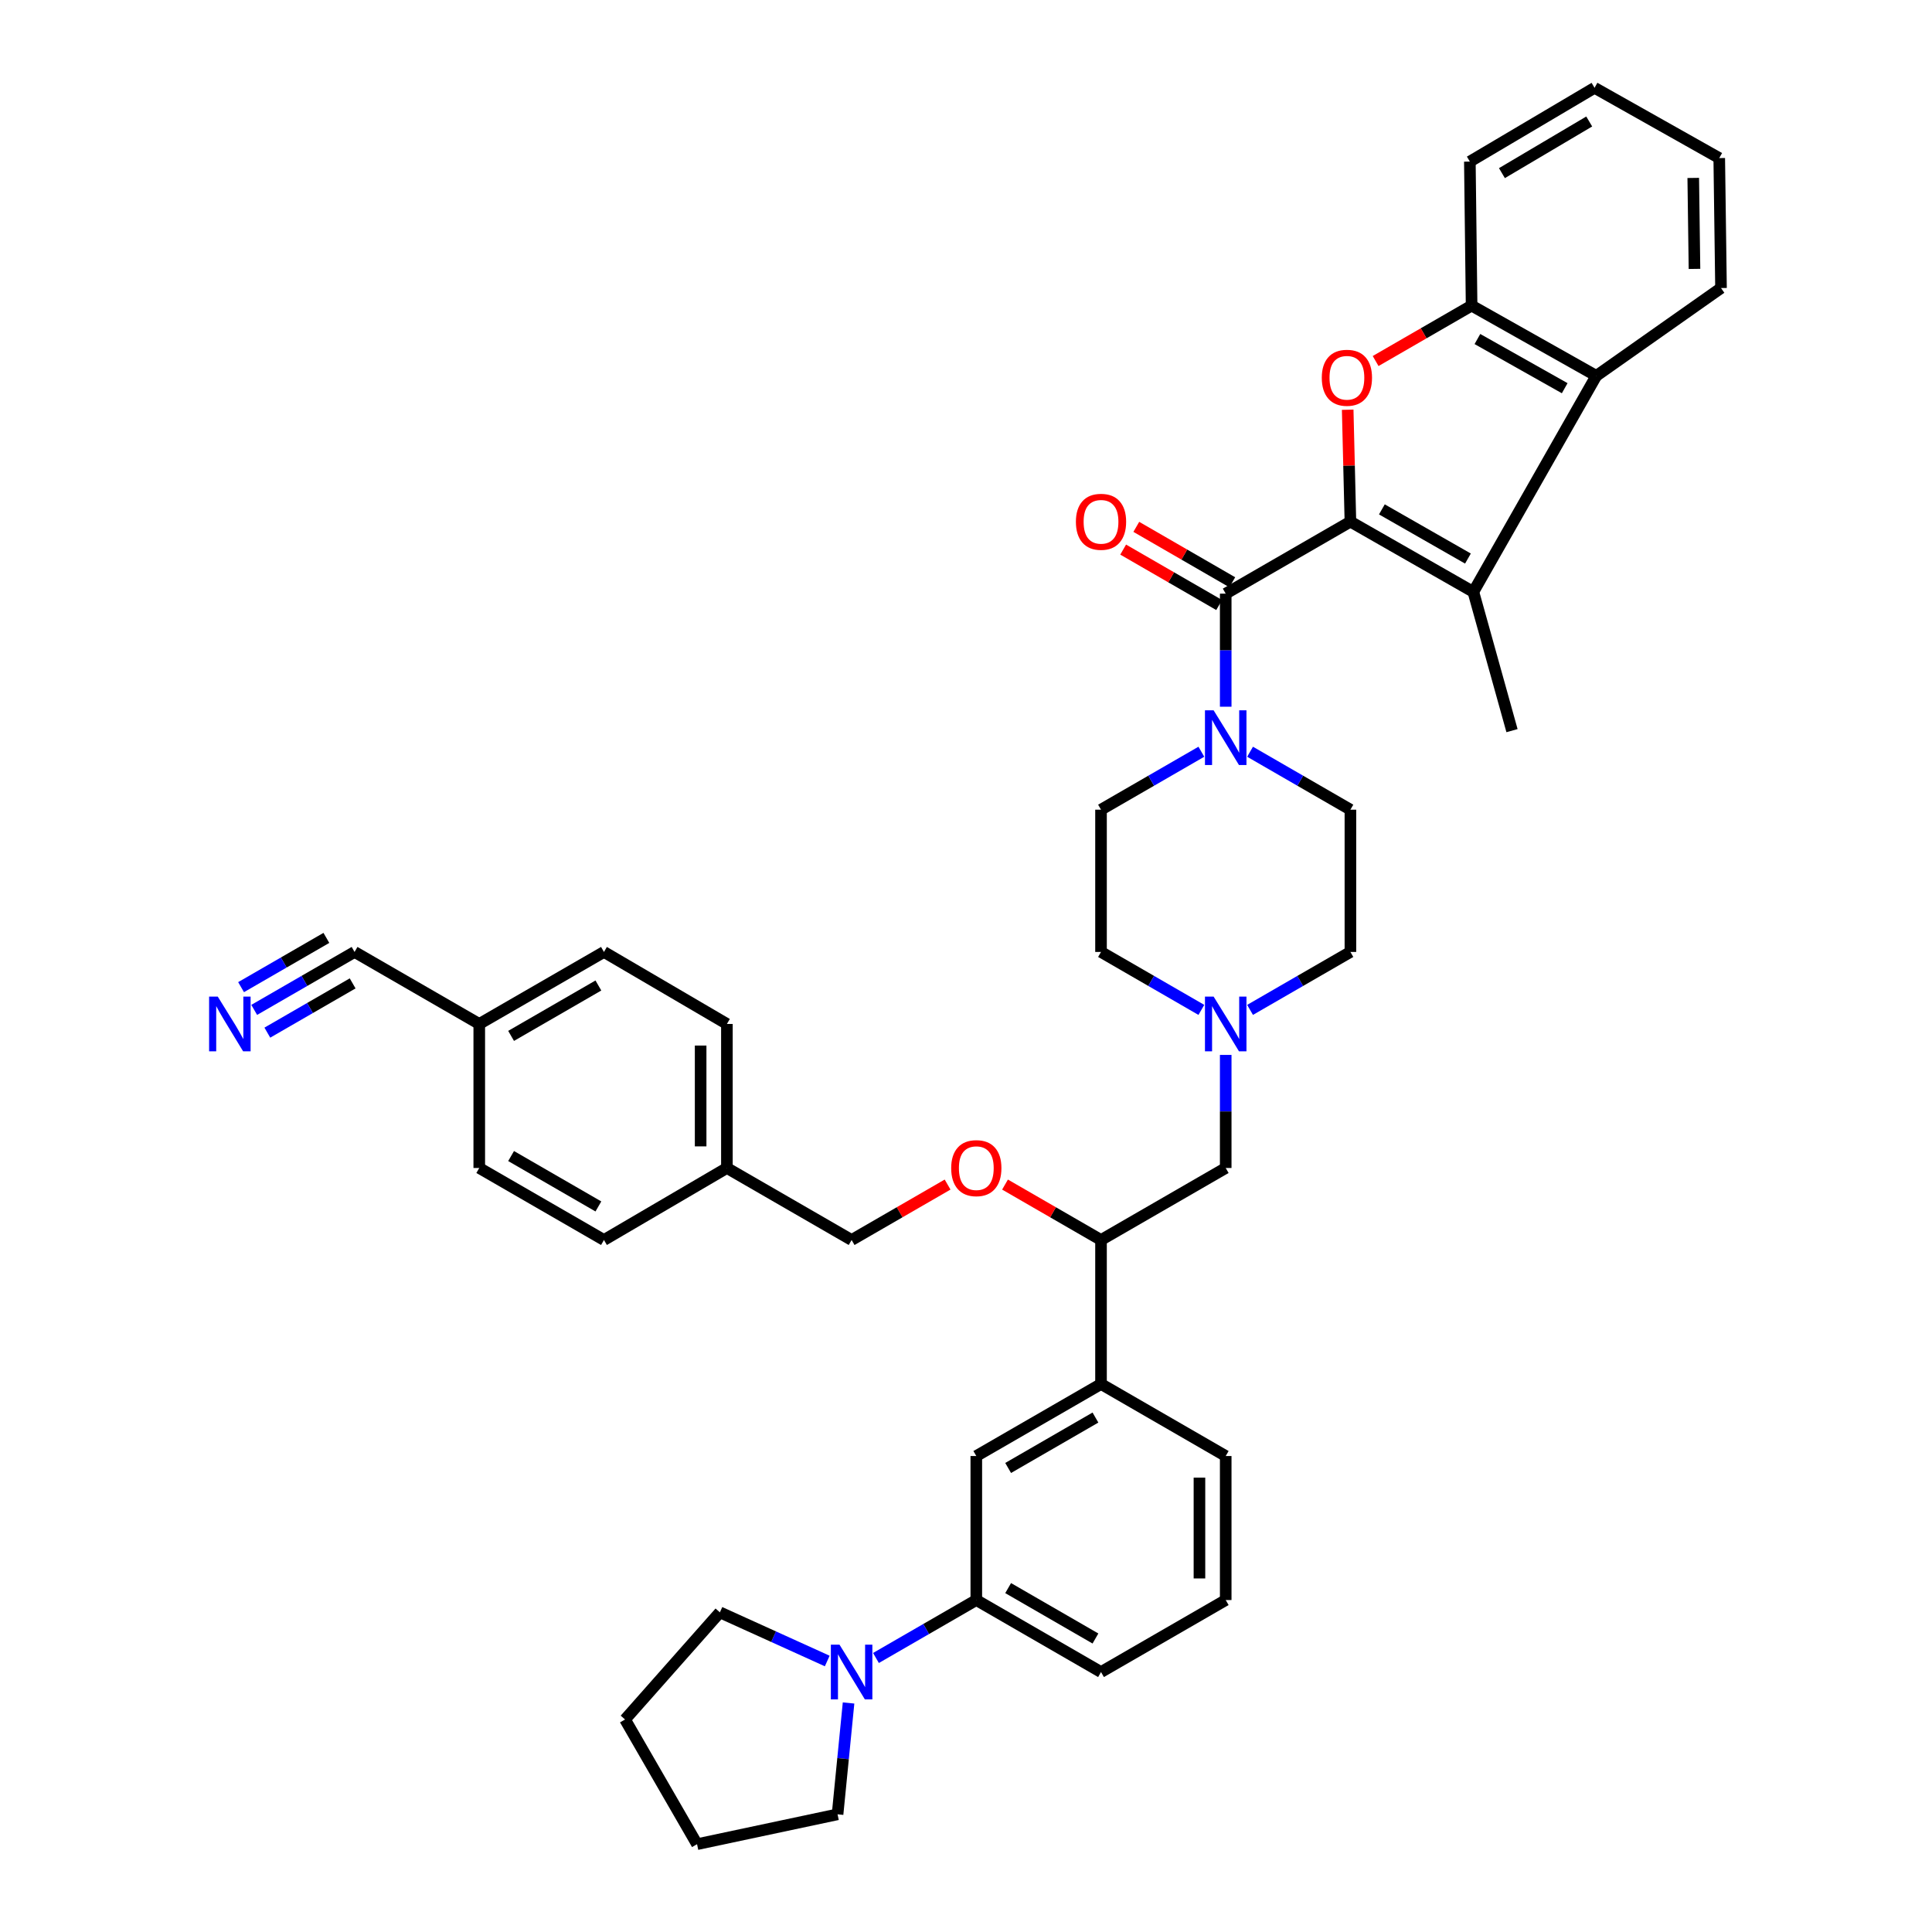 <?xml version='1.0' encoding='iso-8859-1'?>
<svg version='1.1' baseProfile='full'
              xmlns='http://www.w3.org/2000/svg'
                      xmlns:rdkit='http://www.rdkit.org/xml'
                      xmlns:xlink='http://www.w3.org/1999/xlink'
                  xml:space='preserve'
width='1000px' height='1000px' viewBox='0 0 1000 1000'>
<!-- END OF HEADER -->
<rect style='opacity:1.0;fill:#FFFFFF;stroke:none' width='1000' height='1000' x='0' y='0'> </rect>
<path class='bond-0' d='M 569.885,419.092 L 569.885,492.727' style='fill:none;fill-rule:evenodd;stroke:#000000;stroke-width:6px;stroke-linecap:butt;stroke-linejoin:miter;stroke-opacity:1' />
<path class='bond-1' d='M 569.885,419.092 L 595.854,404.095' style='fill:none;fill-rule:evenodd;stroke:#000000;stroke-width:6px;stroke-linecap:butt;stroke-linejoin:miter;stroke-opacity:1' />
<path class='bond-1' d='M 595.854,404.095 L 621.824,389.099' style='fill:none;fill-rule:evenodd;stroke:#0000FF;stroke-width:6px;stroke-linecap:butt;stroke-linejoin:miter;stroke-opacity:1' />
<path class='bond-2' d='M 569.885,492.727 L 595.854,507.724' style='fill:none;fill-rule:evenodd;stroke:#000000;stroke-width:6px;stroke-linecap:butt;stroke-linejoin:miter;stroke-opacity:1' />
<path class='bond-2' d='M 595.854,507.724 L 621.824,522.72' style='fill:none;fill-rule:evenodd;stroke:#0000FF;stroke-width:6px;stroke-linecap:butt;stroke-linejoin:miter;stroke-opacity:1' />
<path class='bond-3' d='M 647.03,522.72 L 673,507.724' style='fill:none;fill-rule:evenodd;stroke:#0000FF;stroke-width:6px;stroke-linecap:butt;stroke-linejoin:miter;stroke-opacity:1' />
<path class='bond-3' d='M 673,507.724 L 698.97,492.727' style='fill:none;fill-rule:evenodd;stroke:#000000;stroke-width:6px;stroke-linecap:butt;stroke-linejoin:miter;stroke-opacity:1' />
<path class='bond-4' d='M 634.427,546.022 L 634.427,575.284' style='fill:none;fill-rule:evenodd;stroke:#0000FF;stroke-width:6px;stroke-linecap:butt;stroke-linejoin:miter;stroke-opacity:1' />
<path class='bond-4' d='M 634.427,575.284 L 634.427,604.547' style='fill:none;fill-rule:evenodd;stroke:#000000;stroke-width:6px;stroke-linecap:butt;stroke-linejoin:miter;stroke-opacity:1' />
<path class='bond-5' d='M 698.97,492.727 L 698.97,419.092' style='fill:none;fill-rule:evenodd;stroke:#000000;stroke-width:6px;stroke-linecap:butt;stroke-linejoin:miter;stroke-opacity:1' />
<path class='bond-6' d='M 698.97,419.092 L 673,404.095' style='fill:none;fill-rule:evenodd;stroke:#000000;stroke-width:6px;stroke-linecap:butt;stroke-linejoin:miter;stroke-opacity:1' />
<path class='bond-6' d='M 673,404.095 L 647.03,389.099' style='fill:none;fill-rule:evenodd;stroke:#0000FF;stroke-width:6px;stroke-linecap:butt;stroke-linejoin:miter;stroke-opacity:1' />
<path class='bond-7' d='M 634.427,365.797 L 634.427,336.534' style='fill:none;fill-rule:evenodd;stroke:#0000FF;stroke-width:6px;stroke-linecap:butt;stroke-linejoin:miter;stroke-opacity:1' />
<path class='bond-7' d='M 634.427,336.534 L 634.427,307.272' style='fill:none;fill-rule:evenodd;stroke:#000000;stroke-width:6px;stroke-linecap:butt;stroke-linejoin:miter;stroke-opacity:1' />
<path class='bond-8' d='M 637.826,301.386 L 612.987,287.042' style='fill:none;fill-rule:evenodd;stroke:#000000;stroke-width:6px;stroke-linecap:butt;stroke-linejoin:miter;stroke-opacity:1' />
<path class='bond-8' d='M 612.987,287.042 L 588.147,272.698' style='fill:none;fill-rule:evenodd;stroke:#FF0000;stroke-width:6px;stroke-linecap:butt;stroke-linejoin:miter;stroke-opacity:1' />
<path class='bond-8' d='M 631.028,313.158 L 606.189,298.814' style='fill:none;fill-rule:evenodd;stroke:#000000;stroke-width:6px;stroke-linecap:butt;stroke-linejoin:miter;stroke-opacity:1' />
<path class='bond-8' d='M 606.189,298.814 L 581.349,284.47' style='fill:none;fill-rule:evenodd;stroke:#FF0000;stroke-width:6px;stroke-linecap:butt;stroke-linejoin:miter;stroke-opacity:1' />
<path class='bond-9' d='M 634.427,307.272 L 698.97,270.001' style='fill:none;fill-rule:evenodd;stroke:#000000;stroke-width:6px;stroke-linecap:butt;stroke-linejoin:miter;stroke-opacity:1' />
<path class='bond-10' d='M 634.427,604.547 L 569.885,641.818' style='fill:none;fill-rule:evenodd;stroke:#000000;stroke-width:6px;stroke-linecap:butt;stroke-linejoin:miter;stroke-opacity:1' />
<path class='bond-11' d='M 569.885,641.818 L 569.885,716.36' style='fill:none;fill-rule:evenodd;stroke:#000000;stroke-width:6px;stroke-linecap:butt;stroke-linejoin:miter;stroke-opacity:1' />
<path class='bond-12' d='M 569.885,641.818 L 545.042,627.474' style='fill:none;fill-rule:evenodd;stroke:#000000;stroke-width:6px;stroke-linecap:butt;stroke-linejoin:miter;stroke-opacity:1' />
<path class='bond-12' d='M 545.042,627.474 L 520.198,613.129' style='fill:none;fill-rule:evenodd;stroke:#FF0000;stroke-width:6px;stroke-linecap:butt;stroke-linejoin:miter;stroke-opacity:1' />
<path class='bond-13' d='M 569.885,716.36 L 505.335,753.638' style='fill:none;fill-rule:evenodd;stroke:#000000;stroke-width:6px;stroke-linecap:butt;stroke-linejoin:miter;stroke-opacity:1' />
<path class='bond-13' d='M 567.001,733.723 L 521.816,759.818' style='fill:none;fill-rule:evenodd;stroke:#000000;stroke-width:6px;stroke-linecap:butt;stroke-linejoin:miter;stroke-opacity:1' />
<path class='bond-14' d='M 569.885,716.36 L 634.427,753.638' style='fill:none;fill-rule:evenodd;stroke:#000000;stroke-width:6px;stroke-linecap:butt;stroke-linejoin:miter;stroke-opacity:1' />
<path class='bond-15' d='M 490.472,613.13 L 465.632,627.474' style='fill:none;fill-rule:evenodd;stroke:#FF0000;stroke-width:6px;stroke-linecap:butt;stroke-linejoin:miter;stroke-opacity:1' />
<path class='bond-15' d='M 465.632,627.474 L 440.793,641.818' style='fill:none;fill-rule:evenodd;stroke:#000000;stroke-width:6px;stroke-linecap:butt;stroke-linejoin:miter;stroke-opacity:1' />
<path class='bond-16' d='M 505.335,753.638 L 505.335,828.18' style='fill:none;fill-rule:evenodd;stroke:#000000;stroke-width:6px;stroke-linecap:butt;stroke-linejoin:miter;stroke-opacity:1' />
<path class='bond-17' d='M 505.335,828.18 L 569.885,865.45' style='fill:none;fill-rule:evenodd;stroke:#000000;stroke-width:6px;stroke-linecap:butt;stroke-linejoin:miter;stroke-opacity:1' />
<path class='bond-17' d='M 521.815,821.998 L 567,848.087' style='fill:none;fill-rule:evenodd;stroke:#000000;stroke-width:6px;stroke-linecap:butt;stroke-linejoin:miter;stroke-opacity:1' />
<path class='bond-18' d='M 505.335,828.18 L 479.365,843.176' style='fill:none;fill-rule:evenodd;stroke:#000000;stroke-width:6px;stroke-linecap:butt;stroke-linejoin:miter;stroke-opacity:1' />
<path class='bond-18' d='M 479.365,843.176 L 453.396,858.173' style='fill:none;fill-rule:evenodd;stroke:#0000FF;stroke-width:6px;stroke-linecap:butt;stroke-linejoin:miter;stroke-opacity:1' />
<path class='bond-19' d='M 569.885,865.45 L 634.427,828.18' style='fill:none;fill-rule:evenodd;stroke:#000000;stroke-width:6px;stroke-linecap:butt;stroke-linejoin:miter;stroke-opacity:1' />
<path class='bond-20' d='M 634.427,828.18 L 634.427,753.638' style='fill:none;fill-rule:evenodd;stroke:#000000;stroke-width:6px;stroke-linecap:butt;stroke-linejoin:miter;stroke-opacity:1' />
<path class='bond-20' d='M 620.833,816.998 L 620.833,764.819' style='fill:none;fill-rule:evenodd;stroke:#000000;stroke-width:6px;stroke-linecap:butt;stroke-linejoin:miter;stroke-opacity:1' />
<path class='bond-21' d='M 428.181,859.734 L 400.396,847.14' style='fill:none;fill-rule:evenodd;stroke:#0000FF;stroke-width:6px;stroke-linecap:butt;stroke-linejoin:miter;stroke-opacity:1' />
<path class='bond-21' d='M 400.396,847.14 L 372.61,834.546' style='fill:none;fill-rule:evenodd;stroke:#000000;stroke-width:6px;stroke-linecap:butt;stroke-linejoin:miter;stroke-opacity:1' />
<path class='bond-22' d='M 439.211,881.46 L 436.366,910.277' style='fill:none;fill-rule:evenodd;stroke:#0000FF;stroke-width:6px;stroke-linecap:butt;stroke-linejoin:miter;stroke-opacity:1' />
<path class='bond-22' d='M 436.366,910.277 L 433.52,939.093' style='fill:none;fill-rule:evenodd;stroke:#000000;stroke-width:6px;stroke-linecap:butt;stroke-linejoin:miter;stroke-opacity:1' />
<path class='bond-23' d='M 440.793,641.818 L 376.243,604.547' style='fill:none;fill-rule:evenodd;stroke:#000000;stroke-width:6px;stroke-linecap:butt;stroke-linejoin:miter;stroke-opacity:1' />
<path class='bond-24' d='M 376.243,604.547 L 376.243,529.998' style='fill:none;fill-rule:evenodd;stroke:#000000;stroke-width:6px;stroke-linecap:butt;stroke-linejoin:miter;stroke-opacity:1' />
<path class='bond-24' d='M 362.648,593.365 L 362.648,541.18' style='fill:none;fill-rule:evenodd;stroke:#000000;stroke-width:6px;stroke-linecap:butt;stroke-linejoin:miter;stroke-opacity:1' />
<path class='bond-25' d='M 376.243,604.547 L 312.607,641.818' style='fill:none;fill-rule:evenodd;stroke:#000000;stroke-width:6px;stroke-linecap:butt;stroke-linejoin:miter;stroke-opacity:1' />
<path class='bond-26' d='M 376.243,529.998 L 312.607,492.727' style='fill:none;fill-rule:evenodd;stroke:#000000;stroke-width:6px;stroke-linecap:butt;stroke-linejoin:miter;stroke-opacity:1' />
<path class='bond-27' d='M 312.607,492.727 L 248.064,529.998' style='fill:none;fill-rule:evenodd;stroke:#000000;stroke-width:6px;stroke-linecap:butt;stroke-linejoin:miter;stroke-opacity:1' />
<path class='bond-27' d='M 309.723,510.09 L 264.544,536.18' style='fill:none;fill-rule:evenodd;stroke:#000000;stroke-width:6px;stroke-linecap:butt;stroke-linejoin:miter;stroke-opacity:1' />
<path class='bond-28' d='M 248.064,529.998 L 248.064,604.547' style='fill:none;fill-rule:evenodd;stroke:#000000;stroke-width:6px;stroke-linecap:butt;stroke-linejoin:miter;stroke-opacity:1' />
<path class='bond-29' d='M 248.064,529.998 L 183.522,492.727' style='fill:none;fill-rule:evenodd;stroke:#000000;stroke-width:6px;stroke-linecap:butt;stroke-linejoin:miter;stroke-opacity:1' />
<path class='bond-30' d='M 248.064,604.547 L 312.607,641.818' style='fill:none;fill-rule:evenodd;stroke:#000000;stroke-width:6px;stroke-linecap:butt;stroke-linejoin:miter;stroke-opacity:1' />
<path class='bond-30' d='M 264.544,598.365 L 309.723,624.455' style='fill:none;fill-rule:evenodd;stroke:#000000;stroke-width:6px;stroke-linecap:butt;stroke-linejoin:miter;stroke-opacity:1' />
<path class='bond-31' d='M 183.522,492.727 L 157.549,507.724' style='fill:none;fill-rule:evenodd;stroke:#000000;stroke-width:6px;stroke-linecap:butt;stroke-linejoin:miter;stroke-opacity:1' />
<path class='bond-31' d='M 157.549,507.724 L 131.576,522.721' style='fill:none;fill-rule:evenodd;stroke:#0000FF;stroke-width:6px;stroke-linecap:butt;stroke-linejoin:miter;stroke-opacity:1' />
<path class='bond-31' d='M 168.932,485.453 L 146.855,498.201' style='fill:none;fill-rule:evenodd;stroke:#000000;stroke-width:6px;stroke-linecap:butt;stroke-linejoin:miter;stroke-opacity:1' />
<path class='bond-31' d='M 146.855,498.201 L 124.778,510.948' style='fill:none;fill-rule:evenodd;stroke:#0000FF;stroke-width:6px;stroke-linecap:butt;stroke-linejoin:miter;stroke-opacity:1' />
<path class='bond-31' d='M 182.528,508.999 L 160.45,521.746' style='fill:none;fill-rule:evenodd;stroke:#000000;stroke-width:6px;stroke-linecap:butt;stroke-linejoin:miter;stroke-opacity:1' />
<path class='bond-31' d='M 160.45,521.746 L 138.373,534.493' style='fill:none;fill-rule:evenodd;stroke:#0000FF;stroke-width:6px;stroke-linecap:butt;stroke-linejoin:miter;stroke-opacity:1' />
<path class='bond-32' d='M 372.61,834.546 L 323.52,890.003' style='fill:none;fill-rule:evenodd;stroke:#000000;stroke-width:6px;stroke-linecap:butt;stroke-linejoin:miter;stroke-opacity:1' />
<path class='bond-33' d='M 323.52,890.003 L 360.791,954.545' style='fill:none;fill-rule:evenodd;stroke:#000000;stroke-width:6px;stroke-linecap:butt;stroke-linejoin:miter;stroke-opacity:1' />
<path class='bond-34' d='M 360.791,954.545 L 433.52,939.093' style='fill:none;fill-rule:evenodd;stroke:#000000;stroke-width:6px;stroke-linecap:butt;stroke-linejoin:miter;stroke-opacity:1' />
<path class='bond-35' d='M 826.242,194.545 L 761.699,158.181' style='fill:none;fill-rule:evenodd;stroke:#000000;stroke-width:6px;stroke-linecap:butt;stroke-linejoin:miter;stroke-opacity:1' />
<path class='bond-35' d='M 809.887,200.934 L 764.708,175.479' style='fill:none;fill-rule:evenodd;stroke:#000000;stroke-width:6px;stroke-linecap:butt;stroke-linejoin:miter;stroke-opacity:1' />
<path class='bond-36' d='M 826.242,194.545 L 762.606,306.365' style='fill:none;fill-rule:evenodd;stroke:#000000;stroke-width:6px;stroke-linecap:butt;stroke-linejoin:miter;stroke-opacity:1' />
<path class='bond-37' d='M 826.242,194.545 L 890.792,149.088' style='fill:none;fill-rule:evenodd;stroke:#000000;stroke-width:6px;stroke-linecap:butt;stroke-linejoin:miter;stroke-opacity:1' />
<path class='bond-38' d='M 761.699,158.181 L 736.86,172.525' style='fill:none;fill-rule:evenodd;stroke:#000000;stroke-width:6px;stroke-linecap:butt;stroke-linejoin:miter;stroke-opacity:1' />
<path class='bond-38' d='M 736.86,172.525 L 712.02,186.869' style='fill:none;fill-rule:evenodd;stroke:#FF0000;stroke-width:6px;stroke-linecap:butt;stroke-linejoin:miter;stroke-opacity:1' />
<path class='bond-39' d='M 761.699,158.181 L 760.793,83.639' style='fill:none;fill-rule:evenodd;stroke:#000000;stroke-width:6px;stroke-linecap:butt;stroke-linejoin:miter;stroke-opacity:1' />
<path class='bond-40' d='M 762.606,306.365 L 698.97,270.001' style='fill:none;fill-rule:evenodd;stroke:#000000;stroke-width:6px;stroke-linecap:butt;stroke-linejoin:miter;stroke-opacity:1' />
<path class='bond-40' d='M 759.805,289.108 L 715.26,263.653' style='fill:none;fill-rule:evenodd;stroke:#000000;stroke-width:6px;stroke-linecap:butt;stroke-linejoin:miter;stroke-opacity:1' />
<path class='bond-41' d='M 762.606,306.365 L 782.612,378.181' style='fill:none;fill-rule:evenodd;stroke:#000000;stroke-width:6px;stroke-linecap:butt;stroke-linejoin:miter;stroke-opacity:1' />
<path class='bond-42' d='M 890.792,149.088 L 889.878,81.819' style='fill:none;fill-rule:evenodd;stroke:#000000;stroke-width:6px;stroke-linecap:butt;stroke-linejoin:miter;stroke-opacity:1' />
<path class='bond-42' d='M 877.062,139.182 L 876.422,92.094' style='fill:none;fill-rule:evenodd;stroke:#000000;stroke-width:6px;stroke-linecap:butt;stroke-linejoin:miter;stroke-opacity:1' />
<path class='bond-43' d='M 697.561,212.076 L 698.265,241.038' style='fill:none;fill-rule:evenodd;stroke:#FF0000;stroke-width:6px;stroke-linecap:butt;stroke-linejoin:miter;stroke-opacity:1' />
<path class='bond-43' d='M 698.265,241.038 L 698.97,270.001' style='fill:none;fill-rule:evenodd;stroke:#000000;stroke-width:6px;stroke-linecap:butt;stroke-linejoin:miter;stroke-opacity:1' />
<path class='bond-44' d='M 760.793,83.639 L 825.335,45.455' style='fill:none;fill-rule:evenodd;stroke:#000000;stroke-width:6px;stroke-linecap:butt;stroke-linejoin:miter;stroke-opacity:1' />
<path class='bond-44' d='M 777.396,89.612 L 822.576,62.882' style='fill:none;fill-rule:evenodd;stroke:#000000;stroke-width:6px;stroke-linecap:butt;stroke-linejoin:miter;stroke-opacity:1' />
<path class='bond-45' d='M 889.878,81.819 L 825.335,45.455' style='fill:none;fill-rule:evenodd;stroke:#000000;stroke-width:6px;stroke-linecap:butt;stroke-linejoin:miter;stroke-opacity:1' />
<path  class='atom-2' d='M 628.167 515.838
L 637.447 530.838
Q 638.367 532.318, 639.847 534.998
Q 641.327 537.678, 641.407 537.838
L 641.407 515.838
L 645.167 515.838
L 645.167 544.158
L 641.287 544.158
L 631.327 527.758
Q 630.167 525.838, 628.927 523.638
Q 627.727 521.438, 627.367 520.758
L 627.367 544.158
L 623.687 544.158
L 623.687 515.838
L 628.167 515.838
' fill='#0000FF'/>
<path  class='atom-5' d='M 628.167 367.661
L 637.447 382.661
Q 638.367 384.141, 639.847 386.821
Q 641.327 389.501, 641.407 389.661
L 641.407 367.661
L 645.167 367.661
L 645.167 395.981
L 641.287 395.981
L 631.327 379.581
Q 630.167 377.661, 628.927 375.461
Q 627.727 373.261, 627.367 372.581
L 627.367 395.981
L 623.687 395.981
L 623.687 367.661
L 628.167 367.661
' fill='#0000FF'/>
<path  class='atom-7' d='M 556.885 270.081
Q 556.885 263.281, 560.245 259.481
Q 563.605 255.681, 569.885 255.681
Q 576.165 255.681, 579.525 259.481
Q 582.885 263.281, 582.885 270.081
Q 582.885 276.961, 579.485 280.881
Q 576.085 284.761, 569.885 284.761
Q 563.645 284.761, 560.245 280.881
Q 556.885 277.001, 556.885 270.081
M 569.885 281.561
Q 574.205 281.561, 576.525 278.681
Q 578.885 275.761, 578.885 270.081
Q 578.885 264.521, 576.525 261.721
Q 574.205 258.881, 569.885 258.881
Q 565.565 258.881, 563.205 261.681
Q 560.885 264.481, 560.885 270.081
Q 560.885 275.801, 563.205 278.681
Q 565.565 281.561, 569.885 281.561
' fill='#FF0000'/>
<path  class='atom-11' d='M 492.335 604.627
Q 492.335 597.827, 495.695 594.027
Q 499.055 590.227, 505.335 590.227
Q 511.615 590.227, 514.975 594.027
Q 518.335 597.827, 518.335 604.627
Q 518.335 611.507, 514.935 615.427
Q 511.535 619.307, 505.335 619.307
Q 499.095 619.307, 495.695 615.427
Q 492.335 611.547, 492.335 604.627
M 505.335 616.107
Q 509.655 616.107, 511.975 613.227
Q 514.335 610.307, 514.335 604.627
Q 514.335 599.067, 511.975 596.267
Q 509.655 593.427, 505.335 593.427
Q 501.015 593.427, 498.655 596.227
Q 496.335 599.027, 496.335 604.627
Q 496.335 610.347, 498.655 613.227
Q 501.015 616.107, 505.335 616.107
' fill='#FF0000'/>
<path  class='atom-17' d='M 434.533 851.29
L 443.813 866.29
Q 444.733 867.77, 446.213 870.45
Q 447.693 873.13, 447.773 873.29
L 447.773 851.29
L 451.533 851.29
L 451.533 879.61
L 447.653 879.61
L 437.693 863.21
Q 436.533 861.29, 435.293 859.09
Q 434.093 856.89, 433.733 856.21
L 433.733 879.61
L 430.053 879.61
L 430.053 851.29
L 434.533 851.29
' fill='#0000FF'/>
<path  class='atom-26' d='M 112.712 515.838
L 121.992 530.838
Q 122.912 532.318, 124.392 534.998
Q 125.872 537.678, 125.952 537.838
L 125.952 515.838
L 129.712 515.838
L 129.712 544.158
L 125.832 544.158
L 115.872 527.758
Q 114.712 525.838, 113.472 523.638
Q 112.272 521.438, 111.912 520.758
L 111.912 544.158
L 108.232 544.158
L 108.232 515.838
L 112.712 515.838
' fill='#0000FF'/>
<path  class='atom-35' d='M 684.157 195.532
Q 684.157 188.732, 687.517 184.932
Q 690.877 181.132, 697.157 181.132
Q 703.437 181.132, 706.797 184.932
Q 710.157 188.732, 710.157 195.532
Q 710.157 202.412, 706.757 206.332
Q 703.357 210.212, 697.157 210.212
Q 690.917 210.212, 687.517 206.332
Q 684.157 202.452, 684.157 195.532
M 697.157 207.012
Q 701.477 207.012, 703.797 204.132
Q 706.157 201.212, 706.157 195.532
Q 706.157 189.972, 703.797 187.172
Q 701.477 184.332, 697.157 184.332
Q 692.837 184.332, 690.477 187.132
Q 688.157 189.932, 688.157 195.532
Q 688.157 201.252, 690.477 204.132
Q 692.837 207.012, 697.157 207.012
' fill='#FF0000'/>
</svg>
